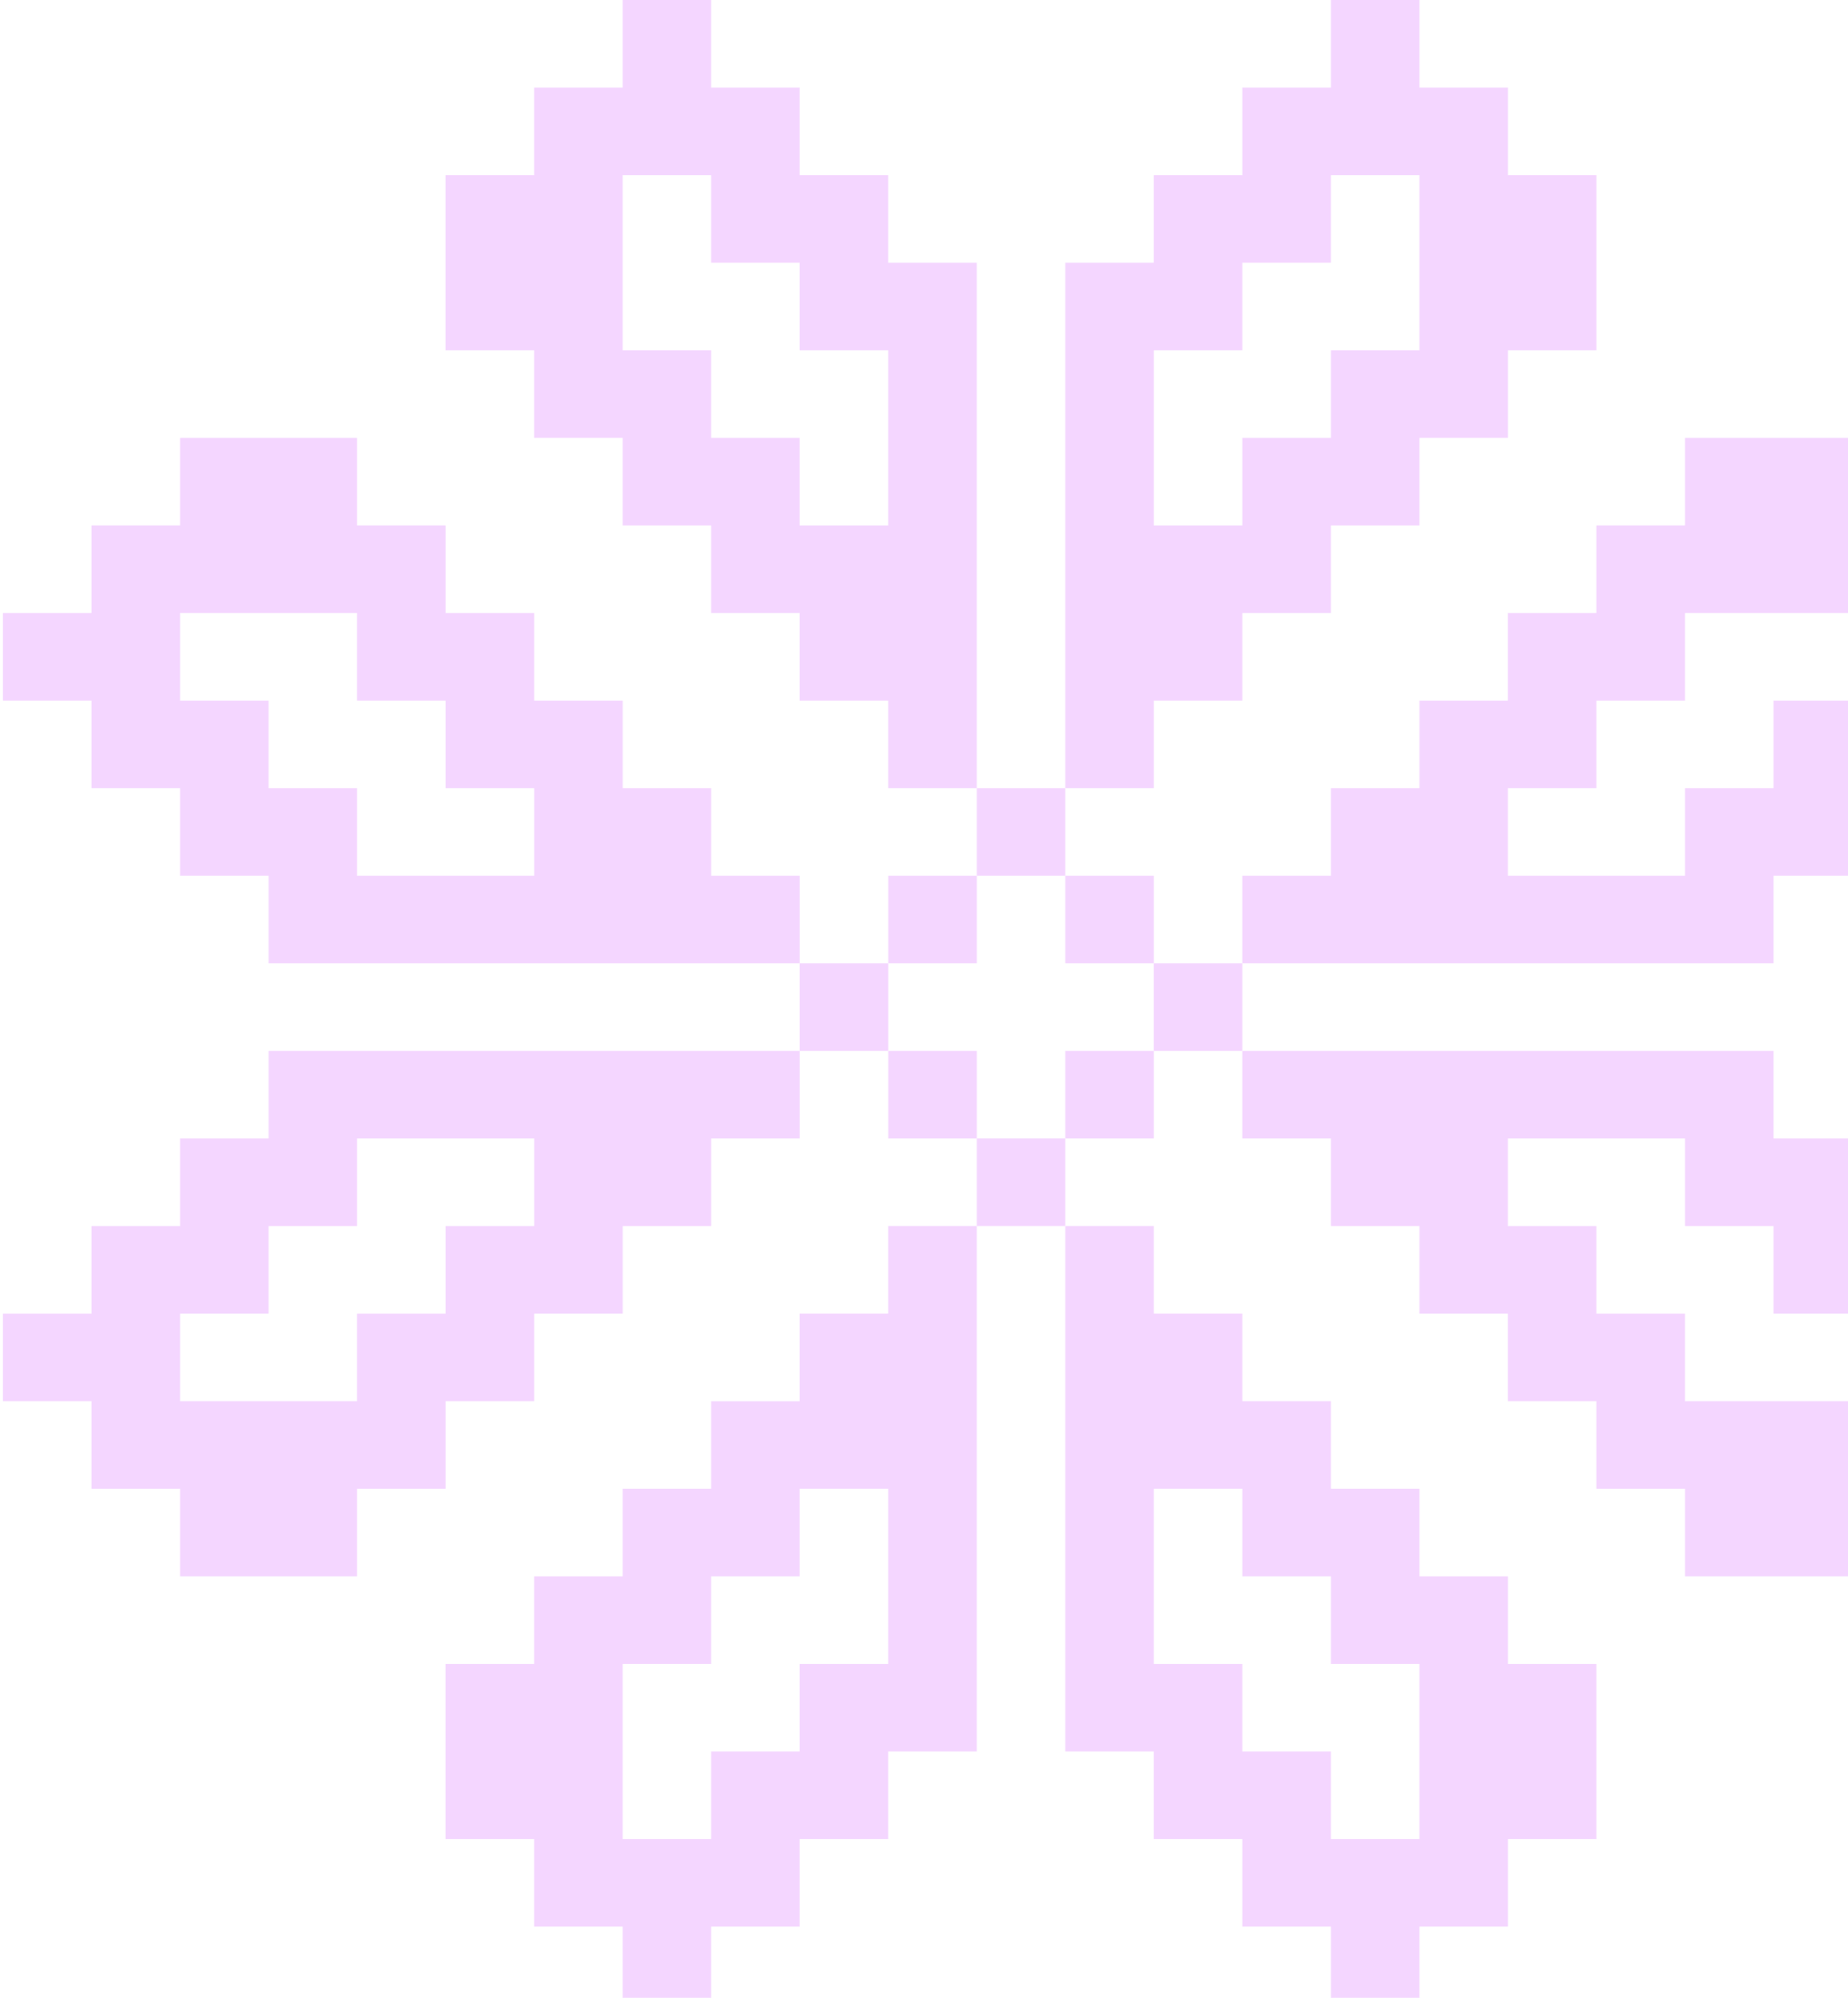 <?xml version="1.0" encoding="UTF-8"?> <svg xmlns="http://www.w3.org/2000/svg" width="74" height="80" viewBox="0 0 74 80" fill="none"> <path d="M42.657 31.561H39.112V35.068H42.657V31.561Z" fill="#F4D6FF"></path> <path d="M39.113 35.068H35.568V38.575H39.113V35.068Z" fill="#F4D6FF"></path> <path d="M46.203 38.575V35.068H42.658V38.575H46.203Z" fill="#F4D6FF"></path> <path d="M32.024 38.575V42.082H35.568V38.575H32.024Z" fill="#F4D6FF"></path> <path d="M46.203 38.575V42.082H49.748V38.575H46.203Z" fill="#F4D6FF"></path> <path d="M35.568 42.082V45.589H39.113V42.082H35.568Z" fill="#F4D6FF"></path> <path d="M42.658 45.589H46.203V42.082H42.658V45.589Z" fill="#F4D6FF"></path> <path d="M39.112 49.095H42.657V45.588H39.112V49.095Z" fill="#F4D6FF"></path> <path d="M35.566 14.027H32.022V10.52H28.477V7.014H24.932V14.027H28.477V17.534H32.022V21.041H35.566V14.027ZM39.112 10.52V31.561H35.566V28.055H32.022V24.548H28.477V21.041H24.932V17.534H21.387V14.027H17.842V7.014H21.387V3.507H24.932V1.90735e-05H28.477V3.507H32.022V7.014H35.566V10.52H39.112Z" fill="#F4D6FF"></path> <path d="M46.203 21.041H49.748V17.534H53.293V14.027H56.838V7.014H53.293V10.52H49.748V14.027H46.203V21.041ZM46.203 10.52V7.014H49.748V3.507H53.293V1.90735e-05H56.838V3.507H60.383V7.014H63.927V14.027H60.383V17.534H56.838V21.041H53.293V24.548H49.748V28.055H46.203V31.561H42.658V10.52H46.203Z" fill="#F4D6FF"></path> <path d="M46.203 66.629H49.748V70.136H53.293V73.642H56.838V66.629H53.293V63.122H49.748V59.615H46.203V66.629ZM42.658 70.136V49.095H46.203V52.602H49.748V56.108H53.293V59.615H56.838V63.122H60.383V66.629H63.927V73.642H60.383V77.149H56.838V80.656H53.293V77.149H49.748V73.642H46.203V70.136H42.658Z" fill="#F4D6FF"></path> <path d="M35.566 59.615H32.022V63.122H28.477V66.629H24.932V73.643H28.477V70.136H32.022V66.629H35.566V59.615ZM35.566 70.136V73.643H32.022V77.149H28.477V80.656H24.932V77.149H21.387V73.643H17.842V66.629H21.387V63.122H24.932V59.615H28.477V56.109H32.022V52.602H35.566V49.095H39.112V70.136H35.566Z" fill="#F4D6FF"></path> <path d="M67.472 35.068V31.561H71.016V28.054H74.561V24.547H67.472V28.054H63.926V31.561H60.382V35.068H67.472ZM71.016 38.575H49.747V35.068H53.292V31.561H56.837V28.054H60.382V24.547H63.926V21.04H67.472V17.534H74.561V21.04H78.106V24.547H81.651V28.054H78.106V31.561H74.561V35.068H71.016V38.575Z" fill="#F4D6FF"></path> <path d="M60.382 45.589V49.096H63.926V52.603H67.472V56.109H74.561V52.603H71.016V49.096H67.472V45.589H60.382ZM71.016 45.589H74.561V49.096H78.106V52.603H81.651V56.109H78.106V59.616H74.561V63.123H67.472V59.616H63.926V56.109H60.382V52.603H56.837V49.096H53.292V45.589H49.747V42.082H71.016V45.589Z" fill="#F4D6FF"></path> <path d="M14.299 45.589V49.096H10.754V52.603H7.209V56.109H14.299V52.603H17.844V49.096H21.389V45.589H14.299ZM10.754 42.082H32.024V45.589H28.479V49.096H24.934V52.603H21.389V56.109H17.844V59.616H14.299V63.123H7.209V59.616H3.664V56.109H0.119V52.603H3.664V49.096H7.209V45.589H10.754V42.082Z" fill="#F4D6FF"></path> <path d="M21.389 35.068V31.561H17.844V28.054H14.299V24.547H7.209V28.054H10.754V31.561H14.299V35.068H21.389ZM10.754 35.068H7.209V31.561H3.664V28.054H0.119V24.547H3.664V21.04H7.209V17.534H14.299V21.04H17.844V24.547H21.389V28.054H24.934V31.561H28.479V35.068H32.024V38.575H10.754V35.068Z" fill="#F4D6FF"></path> </svg> 